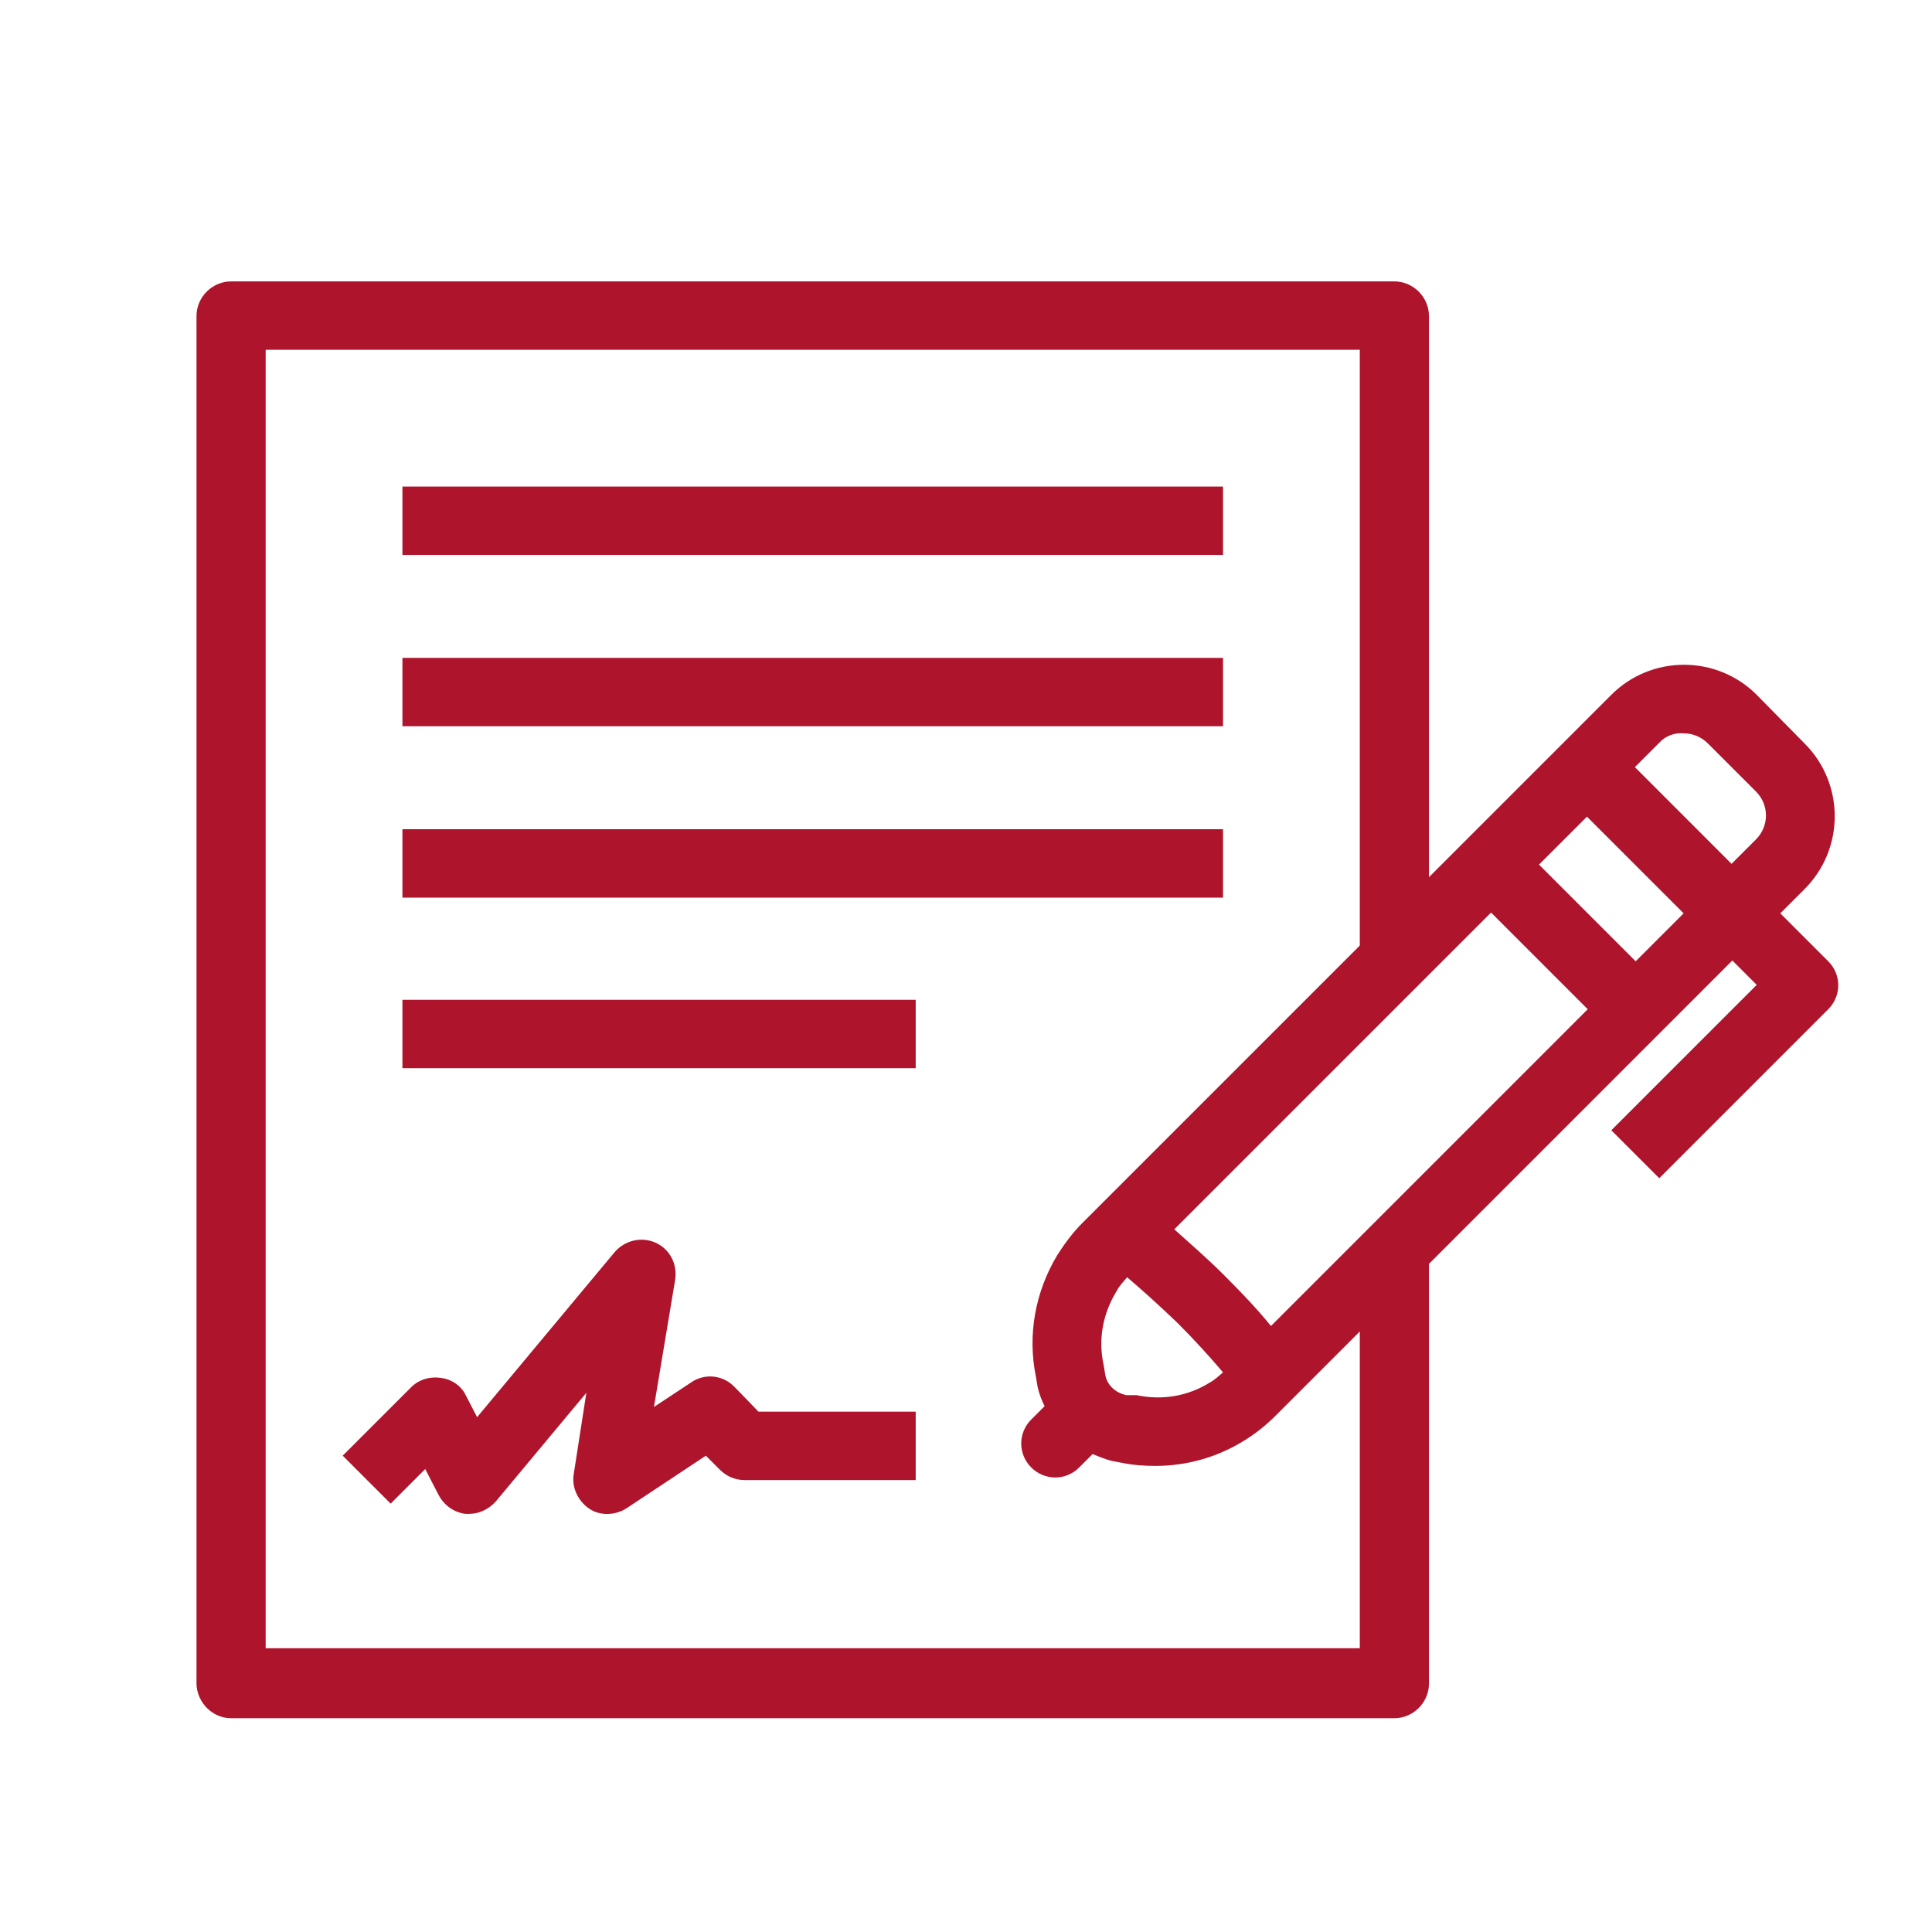 <svg xmlns="http://www.w3.org/2000/svg" xmlns:xlink="http://www.w3.org/1999/xlink" id="Layer_1" x="0px" y="0px" viewBox="0 0 245.8 245.8" style="enable-background:new 0 0 245.8 245.8;" xml:space="preserve"><style type="text/css">	.st0{fill:#AE152D;}</style><g>	<path class="st0" d="M29.4,218.6h148c2.4,0,4.4-2,4.4-4.4v-53.4l38.6-38.6l3.1,3.1L205,143.8l6.1,6.1l21.5-21.5  c1.7-1.7,1.7-4.4,0-6.1l-6.1-6.1l3.1-3.1c5.1-5.1,5.1-13.4,0-18.5l-6.1-6.2c-5.1-5.1-13.4-5.1-18.5,0l-23.2,23.2V40.2  c0-2.4-2-4.4-4.4-4.4h-148c-2.4,0-4.4,2-4.4,4.4v174.1C25.1,216.6,27,218.6,29.4,218.6L29.4,218.6z M143.3,177.5  c-1.4-0.3-2.5-1.3-2.7-2.7l-0.2-1.2c-0.7-3.2-0.1-6.5,1.7-9.4c0.3-0.6,0.8-1.1,1.3-1.7c2,1.7,4.1,3.6,6.4,5.8  c2.2,2.2,4.1,4.3,5.8,6.3c-0.6,0.5-1.1,1-1.7,1.3c-2.7,1.7-6,2.3-9.3,1.6L143.3,177.5L143.3,177.5z M161.7,168.7  c-1.7-2.1-3.7-4.2-5.9-6.4s-4.4-4.1-6.4-5.9l40.3-40.3l12.3,12.3L161.7,168.7z M208.1,122.3L195.8,110l6.1-6.1l12.3,12.3  L208.1,122.3z M214.2,93.3c1.1,0,2.2,0.4,3.1,1.3l6.1,6.1c1.7,1.7,1.7,4.4,0,6.1l-3.1,3.1L208,97.6l3.1-3.1  C211.9,93.6,213.1,93.2,214.2,93.3L214.2,93.3z M33.8,44.5H173v75.8l-35.3,35.3c-1.3,1.3-2.3,2.7-3.2,4.1  c-2.8,4.7-3.8,10.1-2.7,15.5l0.2,1.2c0.2,0.9,0.5,1.7,0.9,2.5l-1.7,1.7c-1.7,1.7-1.7,4.4,0,6.1c1.7,1.7,4.4,1.7,6.1,0l1.7-1.7  c0.8,0.3,1.7,0.7,2.6,0.9l1.1,0.2c1.4,0.3,2.9,0.4,4.3,0.4c4,0,7.8-1.1,11.1-3.1c1.5-0.9,2.9-2,4.2-3.3l10.7-10.7v40.3H33.8V44.5z"></path>	<path class="st0" d="M51.2,61.9h104.4v8.7H51.2V61.9z"></path>	<path class="st0" d="M51.2,83.7h104.4v8.7H51.2V83.7z"></path>	<path class="st0" d="M51.2,105.5h104.4v8.7H51.2V105.5z"></path>	<path class="st0" d="M51.2,127.2h65.3v8.7H51.2V127.2z"></path>	<path class="st0" d="M93.4,176.4c-1.5-1.5-3.8-1.7-5.5-0.5l-4.7,3.1l2.7-16.2c0.3-2-0.7-3.9-2.5-4.7s-3.9-0.3-5.2,1.2l-17.5,21  l-1.4-2.7c-0.6-1.3-1.8-2.1-3.2-2.3s-2.8,0.2-3.8,1.2l-8.7,8.7l6.1,6.1l4.4-4.4l1.7,3.3c0.7,1.3,1.9,2.2,3.4,2.4h0.5  c1.3,0,2.5-0.6,3.4-1.6l11.5-13.8L73,187.5c-0.3,1.7,0.5,3.4,1.9,4.4s3.4,0.9,4.8,0l10.1-6.7l1.8,1.8c0.8,0.8,1.9,1.3,3.1,1.3h21.8  v-8.7h-20L93.4,176.4z"></path></g></svg>